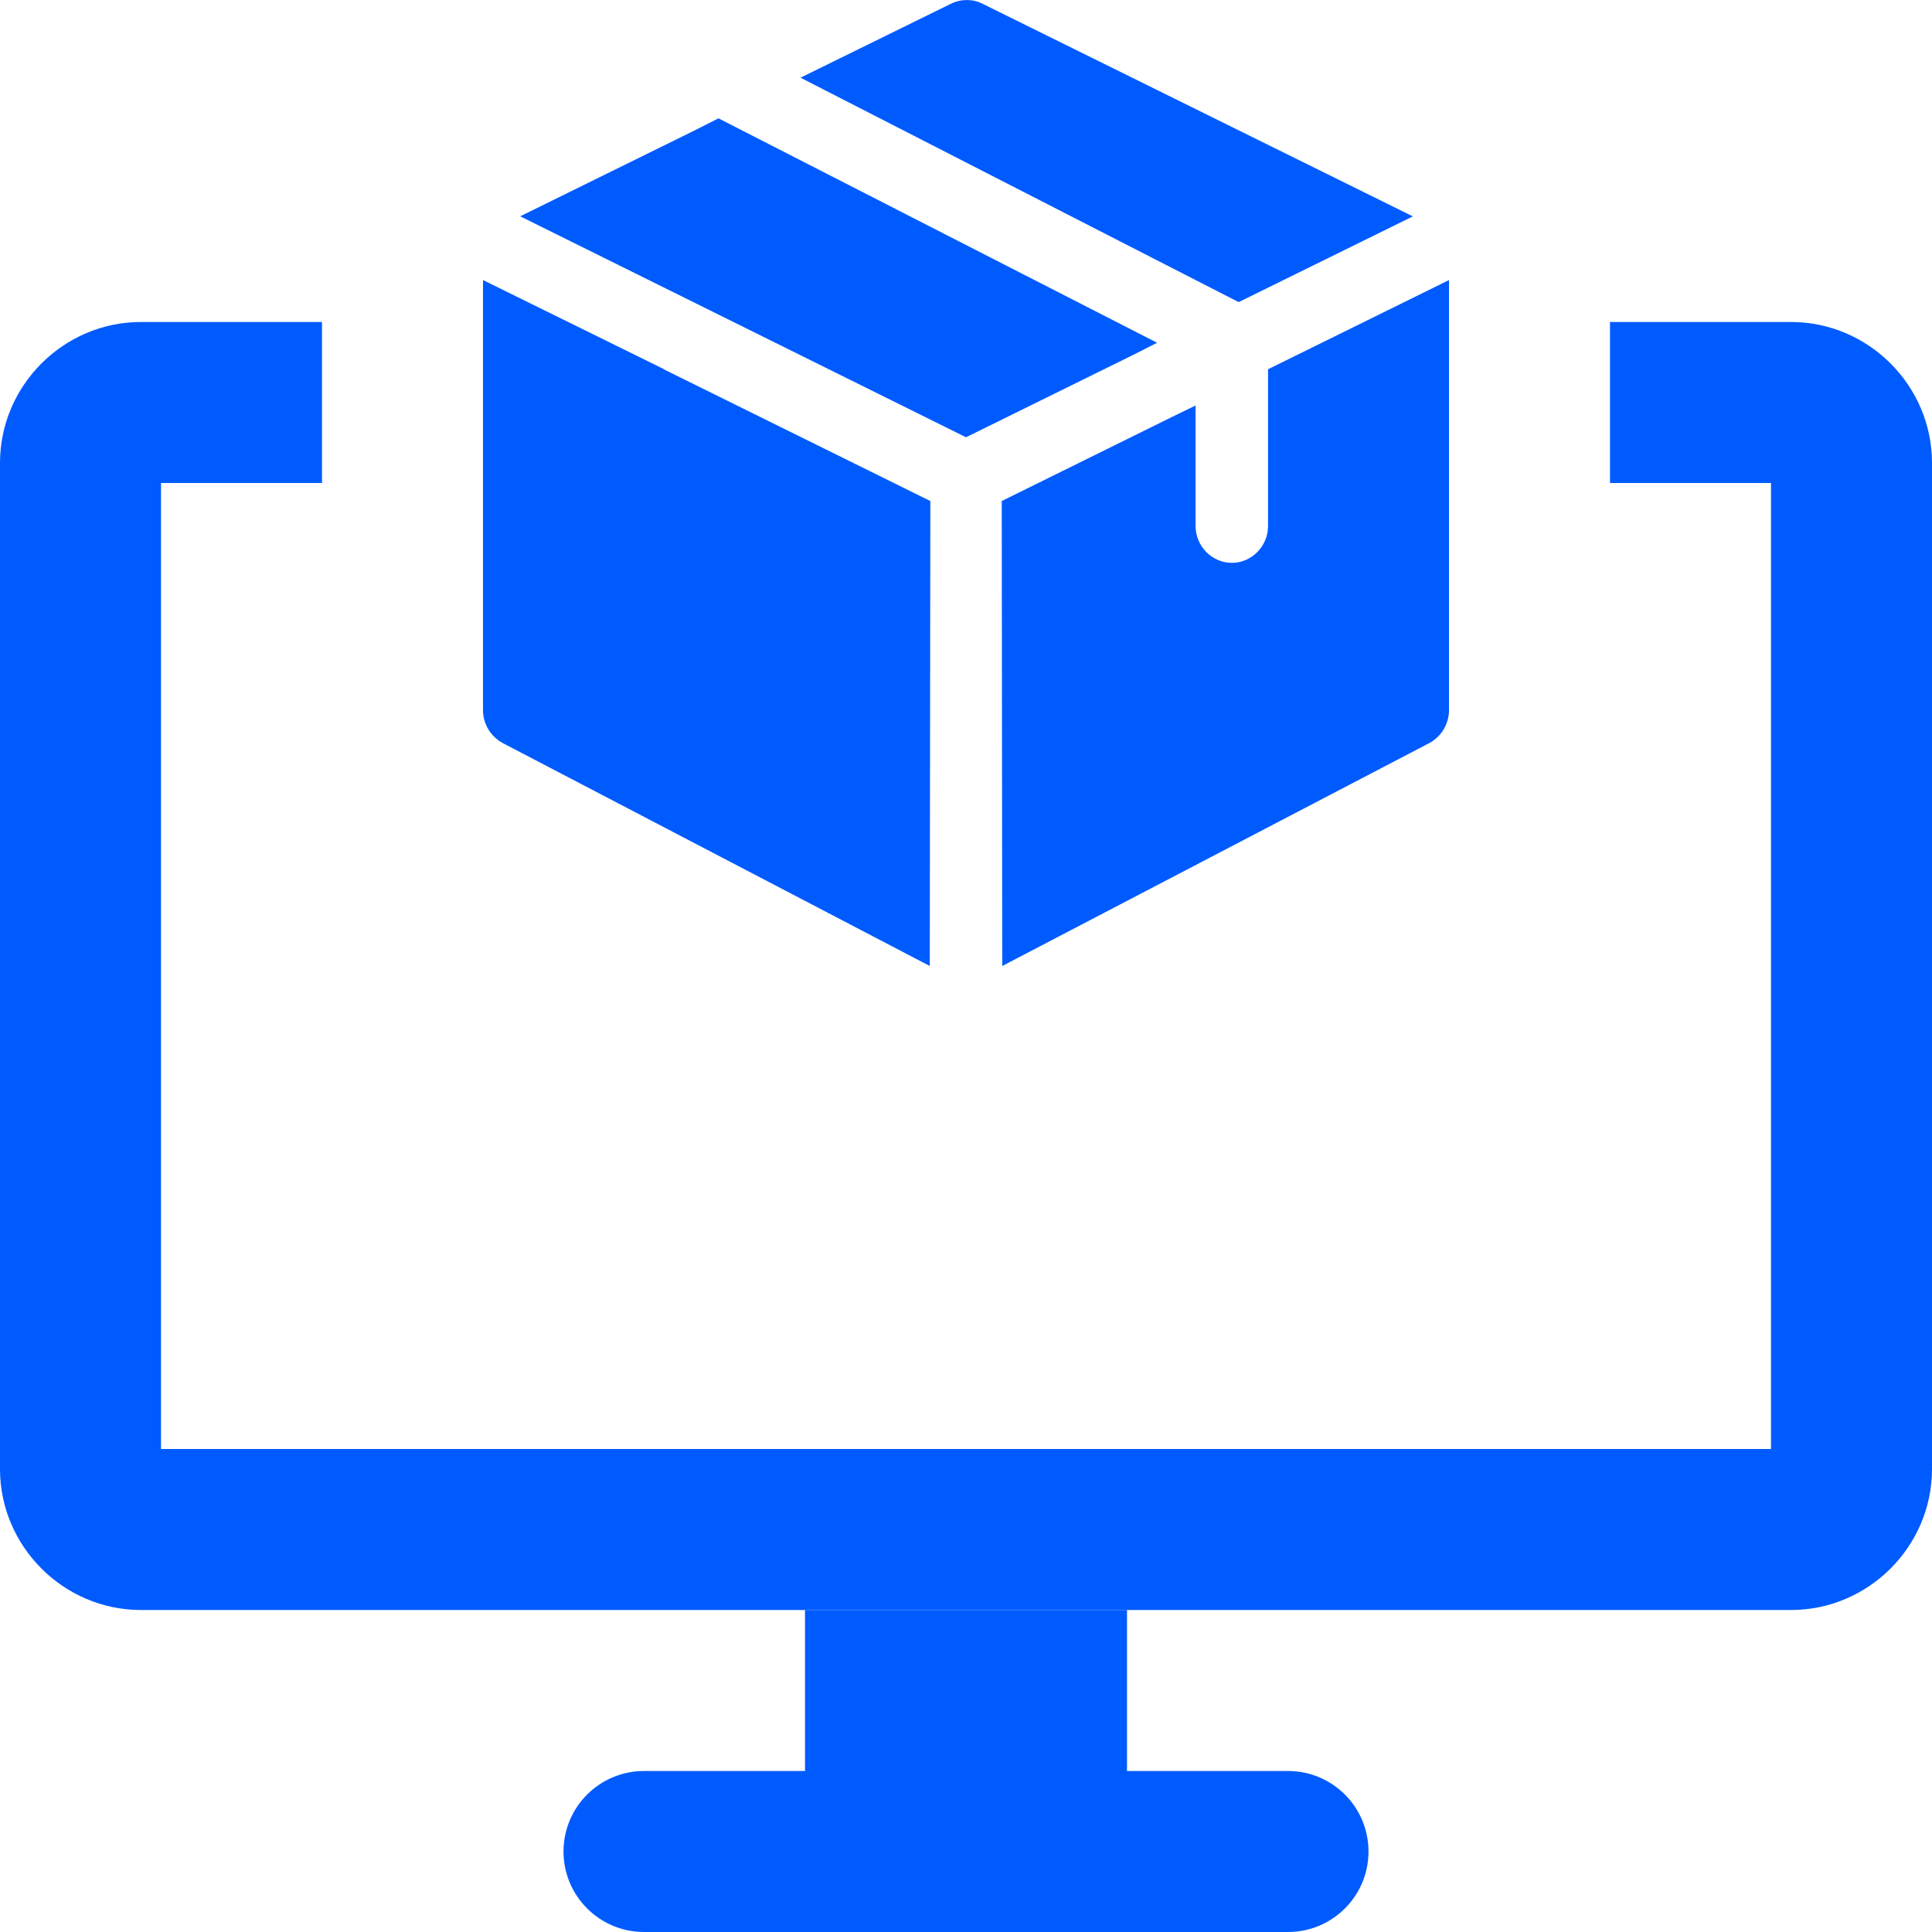 <svg width="24" height="24" viewBox="0 0 24 24" fill="none" xmlns="http://www.w3.org/2000/svg">
<g clip-path="url(#clip0_281_2)">
<path d="M16 22H14V20H10V22H8C7.448 22 7 22.448 7 23C7 23.552 7.448 24 8 24H16C16.553 24 17 23.552 17 23C17 22.448 16.553 22 16 22Z" fill="#005BFF"/>
<path d="M22.25 4H20V6H22V18H2V6H4V4H1.75C0.79 4 0 4.79 0 5.75V18.25C0 19.21 0.79 20 1.75 20H22.25C23.21 20 24 19.21 24 18.25V5.75C24 4.79 23.21 4 22.25 4Z" fill="#005BFF"/>
<path d="M9.944 0.965L15.387 3.753L17.551 2.688L12.204 0.046C12.084 -0.015 11.94 -0.015 11.814 0.046L9.944 0.965Z" fill="#005BFF"/>
<path d="M6.462 2.687L12 5.432L14.074 4.41L14.374 4.258L8.925 1.47L8.625 1.622L6.462 2.687Z" fill="#005BFF"/>
<path d="M12.444 6.224L12.45 12L17.755 9.231C17.904 9.151 18 8.993 18 8.823V3.479L15.752 4.587V6.535C15.752 6.785 15.548 6.992 15.302 6.992C15.056 6.992 14.852 6.785 14.852 6.535V5.037L14.552 5.183L12.444 6.224Z" fill="#005BFF"/>
<path d="M8.248 4.586V4.589L11.545 6.218L11.557 6.224L11.55 12L6.246 9.231C6.096 9.151 6 8.993 6 8.823V3.479L8.248 4.586Z" fill="#005BFF"/>
</g>
<defs>
<clipPath id="clip0_281_2">
<rect width="24" height="24" fill="white"/>
</clipPath>
</defs>
</svg>
